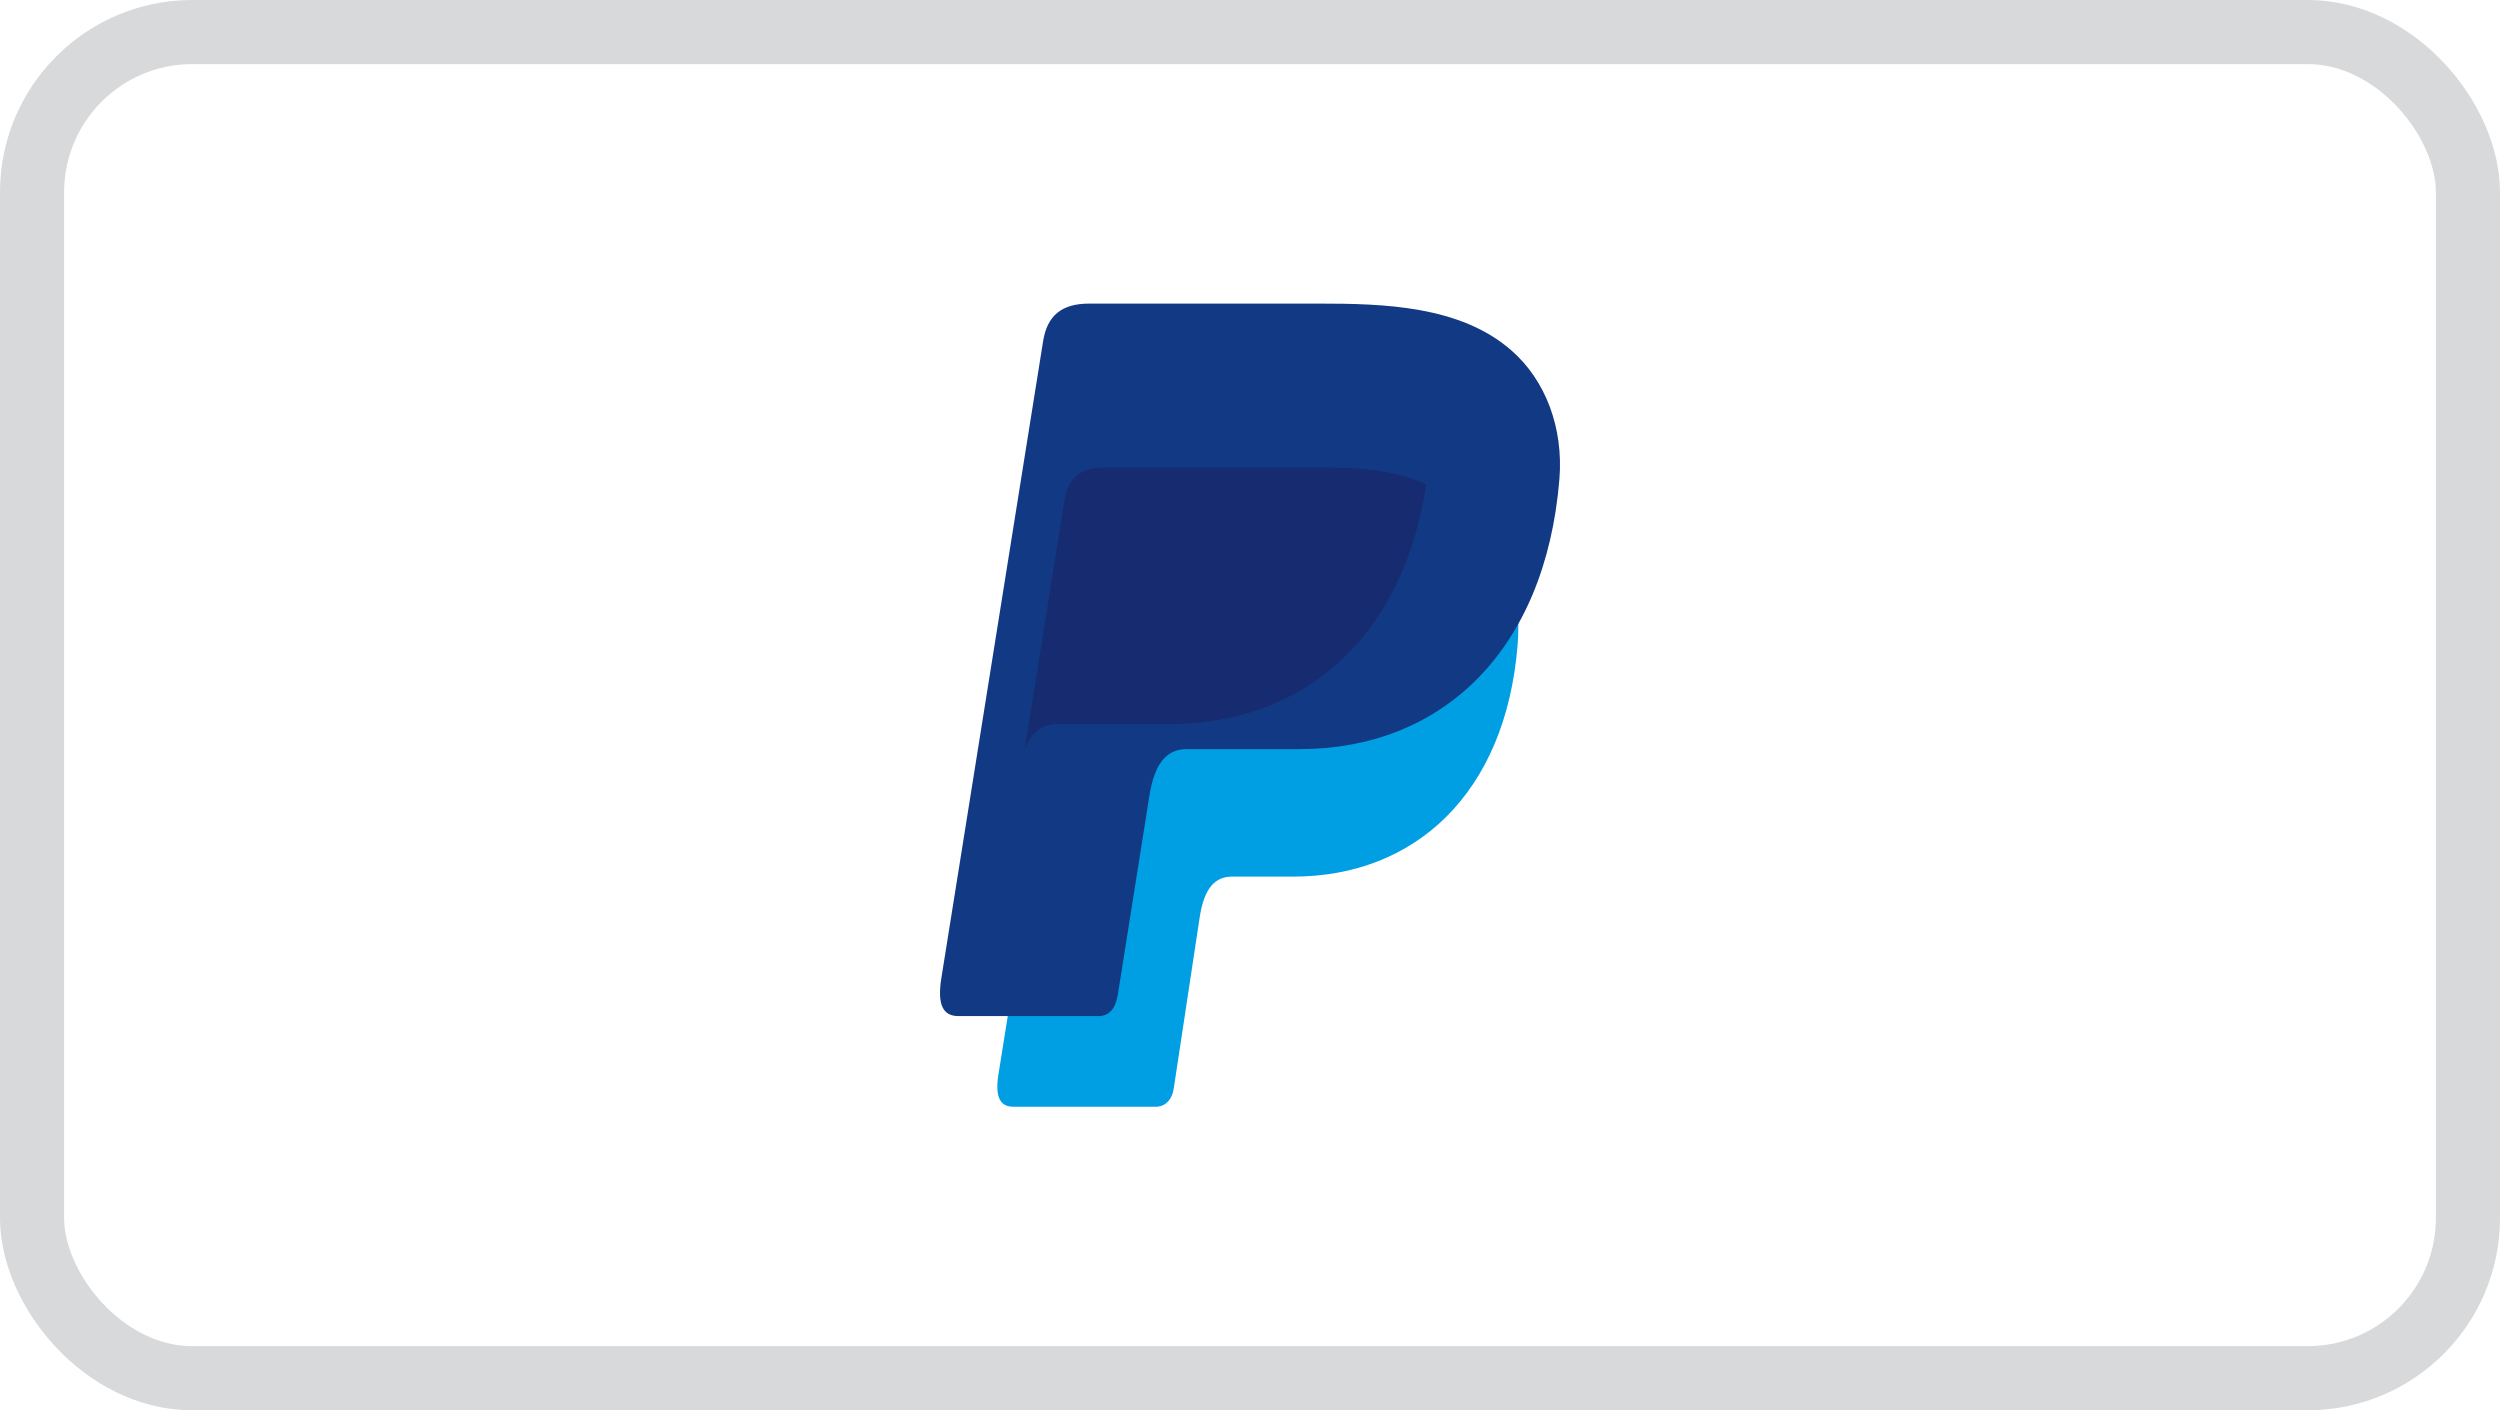 <svg xmlns="http://www.w3.org/2000/svg" fill="none" viewBox="0 0 39 22" height="22" width="39">
<rect stroke="#D8D9DA" rx="2.5" height="21" width="38" y="0.5" x="0.5"></rect>
<path fill="#009EE3" d="M17.568 7.685H21.144C23.064 7.685 23.786 8.645 23.675 10.056C23.49 12.386 22.065 13.675 20.175 13.675H19.22C18.961 13.675 18.787 13.845 18.716 14.304L18.311 16.977C18.285 17.15 18.192 17.251 18.054 17.265H15.807C15.596 17.265 15.521 17.105 15.576 16.759L16.946 8.191C17 7.848 17.19 7.685 17.568 7.685Z" clip-rule="evenodd" fill-rule="evenodd"></path>
<path fill="#113984" d="M16.994 4.736H20.573C21.581 4.736 22.777 4.767 23.576 5.465C24.111 5.931 24.391 6.673 24.327 7.472C24.107 10.173 22.473 11.686 20.279 11.686H18.515C18.214 11.686 18.015 11.883 17.93 12.416L17.438 15.518C17.405 15.718 17.318 15.837 17.161 15.851H14.952C14.707 15.851 14.621 15.669 14.684 15.266L16.272 5.325C16.336 4.925 16.558 4.736 16.994 4.736Z" clip-rule="evenodd" fill-rule="evenodd"></path>
<path fill="#172C70" d="M15.981 11.713L16.606 7.802C16.66 7.459 16.85 7.295 17.229 7.295H20.804C21.396 7.295 21.875 7.386 22.25 7.555C21.89 9.96 20.317 11.295 18.257 11.295H16.495C16.259 11.296 16.085 11.413 15.981 11.713Z" clip-rule="evenodd" fill-rule="evenodd"></path>
</svg>
